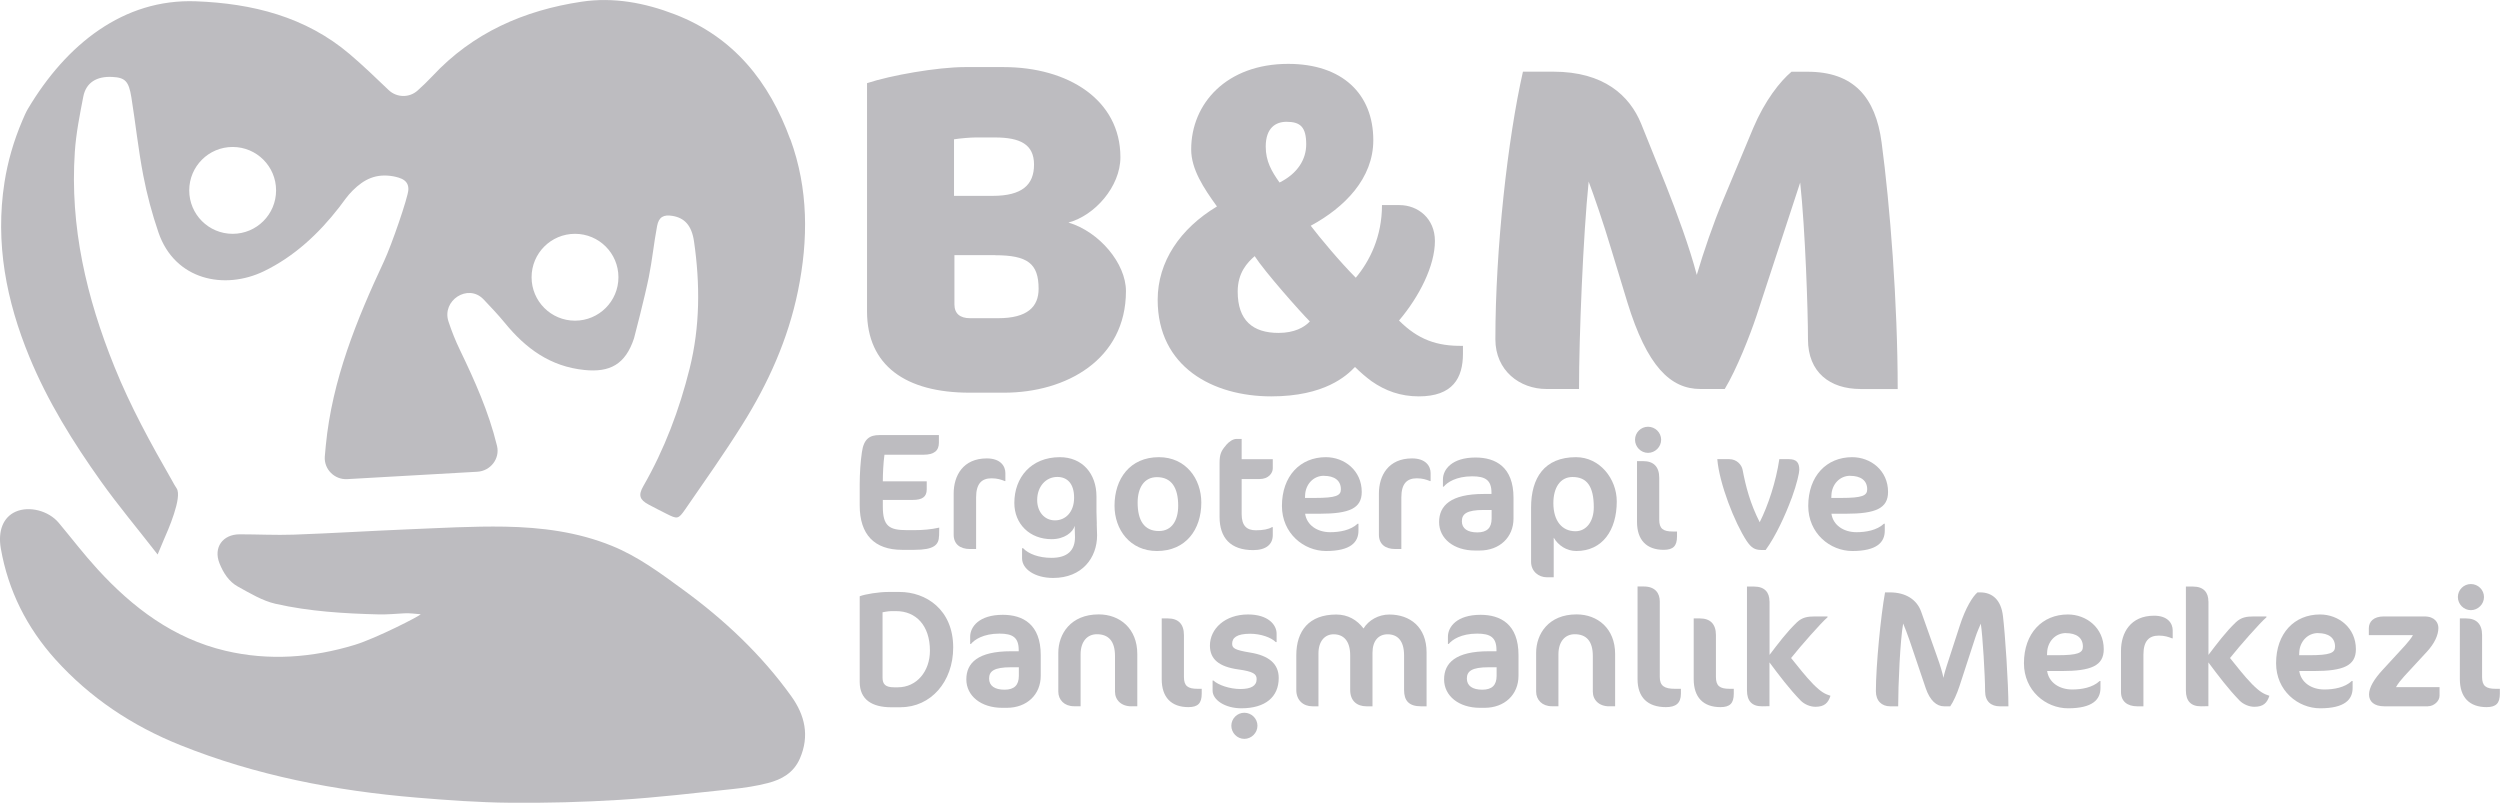 <?xml version="1.0" encoding="UTF-8"?><svg id="Layer_1" xmlns="http://www.w3.org/2000/svg" viewBox="0 0 365.56 117.38"><defs><style>.cls-1{fill:#bdbcc0;}</style></defs><g><g><path class="cls-1" d="M146.82,57.42h-5.04c-9.35,0-15-3.97-15-11.9V12.16c3.43-1.14,10.29-2.35,14.32-2.35h5.65c9.41,0,17.08,4.77,17.08,13.18,0,4.3-3.77,8.54-7.6,9.55,4.51,1.34,8.41,5.98,8.41,10.02,0,10.02-8.74,14.86-17.82,14.86Zm-1.34-37.32h-2.82c-.74,0-2.29,.13-3.16,.27v8.27h5.65c4.3,0,6.05-1.61,6.05-4.57s-2.02-3.97-5.72-3.97Zm0,17.21h-5.92v7.2c0,1.34,.81,2.02,2.29,2.02h4.1c4.3,0,5.92-1.68,5.92-4.3,0-3.7-1.61-4.91-6.39-4.91Z"/><path class="cls-1" d="M207.48,57.96c-2.69,0-4.91-.81-6.93-2.22-.81-.6-1.61-1.28-2.42-2.08-1.21,1.28-4.44,4.3-12.24,4.3-8.54,0-16.61-4.3-16.61-14.12,0-5.58,3.29-10.42,8.67-13.65-1.95-2.69-3.77-5.45-3.77-8.34,0-6.72,5.18-12.51,14.19-12.51,7.87,0,12.44,4.37,12.44,11.16,0,5.58-4.17,9.82-9.15,12.51,1.28,1.68,4.24,5.25,6.59,7.6,2.02-2.42,3.83-5.98,3.83-10.62h2.56c2.69,0,5.18,1.95,5.18,5.25,0,3.63-2.29,8.14-5.25,11.63,2.76,2.76,5.51,3.77,9.35,3.7v1.14c0,3.56-1.48,6.25-6.46,6.25Zm-24.01-20.51c-1.08,.94-2.49,2.42-2.49,5.18,0,4.24,2.22,6.05,5.98,6.05,2.29,0,3.77-.81,4.57-1.68-1.41-1.41-6.59-7.26-8.07-9.55Zm4.64-19.64c-1.55,0-3.03,.87-3.03,3.63,0,2.15,.87,3.63,2.02,5.25,2.69-1.34,3.9-3.43,3.9-5.58,0-2.56-.87-3.3-2.89-3.3Z"/><path class="cls-1" d="M272.04,56.88c-4.44,0-7.67-2.42-7.67-7.26,0-4.17-.4-16.07-1.14-22.93l-6.39,19.5c-.94,2.82-2.89,7.8-4.64,10.69h-3.56c-4.37,0-7.8-3.29-10.69-12.71l-2.35-7.73c-1.14-3.83-2.56-7.94-3.3-9.89-.81,7.94-1.41,22.66-1.41,30.33h-4.77c-3.9,0-7.46-2.69-7.46-7.26,0-13.31,1.82-29.39,4.03-39.14h4.44c7.4,0,11.16,3.5,12.84,7.6l3.63,9.01c1.55,3.9,3.5,9.21,4.51,13.11,1.01-3.43,2.42-7.53,3.83-10.89l4.44-10.62c1.68-3.97,3.9-6.79,5.58-8.2h2.35c6.72,0,9.95,3.7,10.83,10.36,1.21,9.08,2.35,23.33,2.35,36.04h-5.45Z"/></g><g><g><path class="cls-1" d="M137.31,78.33c-.02,1.34-.71,2.07-3.62,2.07h-1.78c-4.06,0-6.2-2.24-6.2-6.49v-3.09c0-1.58,.12-3.36,.32-4.69,.27-2,1.19-2.51,2.55-2.51h8.71v1.12c0,1.17-.71,1.75-2.24,1.75h-5.72c-.17,1.22-.24,2.85-.24,3.89h6.42v1.19c0,1.09-.68,1.53-2.02,1.53h-4.4v.97c0,2.89,.95,3.45,3.53,3.45h1.07c1.22,0,2.46-.1,3.65-.37l-.02,1.17Z"/><path class="cls-1" d="M146.89,70.33c-.49-.19-1.05-.39-1.9-.39-1.46,0-2.26,.8-2.26,2.8v7.54h-.9c-1.46,0-2.38-.73-2.38-2.09v-6.03c0-2.63,1.39-5.13,4.84-5.13,2.02,0,2.72,1.14,2.72,2.14v1.17h-.12Z"/><path class="cls-1" d="M160.37,76.6c.02,.54,.05,1.24,.05,1.68,0,3.28-2.19,6.23-6.42,6.23-2.7,0-4.55-1.31-4.55-2.87v-1.48h.15c.78,.83,2.29,1.41,4.16,1.41,2.36,0,3.43-1.12,3.43-3.02,0-.2,0-.46-.02-.68,0-.19-.02-.54-.02-.66v-.32c-.27,.95-1.51,1.95-3.38,1.95-3.19,0-5.45-2.21-5.45-5.3,0-3.7,2.43-6.69,6.66-6.69,3.26,0,5.35,2.38,5.35,5.74v2.24c0,.44,.02,1.19,.05,1.78Zm-8.71-3.48c0,1.7,1.05,2.97,2.6,2.97s2.8-1.22,2.8-3.31-1.02-3.04-2.46-3.04c-1.68,0-2.94,1.41-2.94,3.38Z"/><path class="cls-1" d="M169.46,66.85c3.94,0,6.2,3.16,6.2,6.64,0,3.94-2.26,7.08-6.49,7.08-3.94,0-6.2-3.14-6.2-6.62,0-3.94,2.26-7.1,6.49-7.1Zm-.29,2.92c-1.87,0-2.82,1.56-2.82,3.72,0,2.6,.95,4.16,3.11,4.16,1.9,0,2.82-1.56,2.82-3.7,0-2.63-.97-4.18-3.11-4.18Z"/><path class="cls-1" d="M179.28,65.08c.44-.51,1.02-.9,1.53-.9h.75v2.97h4.55v1.34c0,.68-.61,1.56-1.95,1.56h-2.6v5.13c0,1.7,.75,2.36,2.07,2.36,1.05,0,1.85-.15,2.36-.46h.12v1.17c0,1.34-.97,2.19-2.87,2.19-3.31,0-4.91-1.8-4.91-4.86v-7.88c0-1.29,.24-1.78,.95-2.6Z"/><path class="cls-1" d="M192.98,75.12h-2.14c.24,1.65,1.75,2.7,3.67,2.7,1.36,0,2.97-.27,4.01-1.24h.12v1.02c0,1.68-1.14,2.97-4.74,2.97-3.26,0-6.45-2.58-6.45-6.59,0-4.38,2.68-7.13,6.42-7.13,2.72,0,5.25,1.95,5.25,5.08,0,2.41-1.82,3.19-6.15,3.19Zm.61-5.55c-1.58,0-2.68,1.29-2.75,2.8l-.02,.44h1.46c3.09,0,3.79-.34,3.79-1.26,0-1.31-.97-1.97-2.48-1.97Z"/><path class="cls-1" d="M209.07,70.33c-.49-.19-1.05-.39-1.9-.39-1.46,0-2.26,.8-2.26,2.8v7.54h-.9c-1.46,0-2.38-.73-2.38-2.09v-6.03c0-2.63,1.39-5.13,4.84-5.13,2.02,0,2.72,1.14,2.72,2.14v1.17h-.12Z"/><path class="cls-1" d="M216.34,80.5h-.66c-3.11,0-5.25-1.75-5.25-4.16s1.7-4.11,6.52-4.11h1.14v-.17c0-1.85-.88-2.41-2.82-2.41-2.36,0-3.67,.9-4.16,1.51h-.12v-1.05c0-1.46,1.31-3.21,4.77-3.21,2.92,0,5.55,1.36,5.55,5.89v3.02c0,2.77-2.04,4.69-4.96,4.69Zm1.78-5.93h-1.17c-2.48,0-3.19,.58-3.19,1.65s.83,1.63,2.26,1.63,2.09-.68,2.09-2.02v-1.26Z"/><path class="cls-1" d="M230.5,80.57c-1.46,0-2.65-.83-3.31-1.95v5.79h-1.02c-1.17,0-2.29-.85-2.29-2.26v-7.93c0-4.35,1.95-7.37,6.57-7.37,3.48,0,5.96,3.16,5.96,6.47,0,4.21-2.09,7.25-5.91,7.25Zm-.56-10.82c-1.8,0-2.8,1.56-2.8,3.82,0,2.63,1.29,4.11,3.23,4.11,1.58,0,2.68-1.41,2.68-3.5,0-3.09-1.02-4.43-3.11-4.43Z"/><path class="cls-1" d="M240.98,66.22c-1.05,0-1.9-.88-1.9-1.92s.85-1.9,1.9-1.9,1.92,.85,1.92,1.9-.88,1.92-1.92,1.92Zm2.31,14.18c-2.53,0-3.92-1.44-3.92-4.09v-8.88h.92c1.46,0,2.33,.78,2.33,2.43v6.13c0,1.31,.56,1.73,1.99,1.73h.61v.71c0,1.41-.56,1.97-1.95,1.97Z"/><path class="cls-1" d="M261.97,72.86c-.88,2.41-2.33,5.57-3.79,7.56h-.63c-.97,0-1.48-.34-2.14-1.31-1.78-2.7-4.01-8.42-4.3-11.97h1.75c1.12,0,1.82,.85,1.95,1.56,.46,2.43,1.12,4.96,2.5,7.66,1.24-2.46,2.38-5.93,2.87-9.22h1.39c1.12,0,1.53,.49,1.53,1.56,0,.39-.32,1.97-1.12,4.16Z"/><path class="cls-1" d="M269.94,75.12h-2.14c.24,1.65,1.75,2.7,3.67,2.7,1.36,0,2.97-.27,4.01-1.24h.12v1.02c0,1.68-1.14,2.97-4.74,2.97-3.26,0-6.45-2.58-6.45-6.59,0-4.38,2.68-7.13,6.42-7.13,2.72,0,5.25,1.95,5.25,5.08,0,2.41-1.82,3.19-6.15,3.19Zm.61-5.55c-1.58,0-2.68,1.29-2.75,2.8l-.02,.44h1.46c3.09,0,3.79-.34,3.79-1.26,0-1.31-.97-1.97-2.48-1.97Z"/></g><g><path class="cls-1" d="M131.72,103.42h-1.39c-2.82,0-4.62-1.12-4.62-3.7v-12.53c.8-.32,2.85-.63,4.11-.63h1.73c3.82,0,7.83,2.55,7.83,8.12,0,5.04-3.31,8.73-7.66,8.73Zm-.68-14.06h-.73c-.41,0-1.26,.17-1.26,.17v9.56c0,.97,.44,1.41,1.68,1.41h.56c2.75,0,4.69-2.33,4.69-5.35,0-3.72-2.07-5.79-4.94-5.79Z"/><path class="cls-1" d="M147.21,103.5h-.66c-3.11,0-5.25-1.75-5.25-4.16s1.7-4.11,6.52-4.11h1.14v-.17c0-1.85-.88-2.41-2.82-2.41-2.36,0-3.67,.9-4.16,1.51h-.12v-1.05c0-1.46,1.31-3.21,4.77-3.21,2.92,0,5.55,1.36,5.55,5.89v3.02c0,2.77-2.04,4.69-4.96,4.69Zm1.78-5.93h-1.17c-2.48,0-3.19,.58-3.19,1.65s.83,1.63,2.26,1.63,2.09-.68,2.09-2.02v-1.26Z"/><path class="cls-1" d="M165.42,103.28c-1.46,0-2.38-.92-2.38-2.14v-5.21c0-2.21-.97-3.19-2.65-3.19-1.41,0-2.38,1.07-2.38,2.94v7.59h-.97c-1.39,0-2.29-.92-2.29-2.14v-5.67c0-2.77,1.82-5.62,5.91-5.62,3.09,0,5.64,2.07,5.64,5.79v7.64h-.88Z"/><path class="cls-1" d="M173.79,103.4c-2.53,0-3.92-1.44-3.92-4.09v-8.88h.92c1.46,0,2.33,.78,2.33,2.43v6.13c0,1.31,.56,1.73,1.99,1.73h.61v.71c0,1.41-.56,1.97-1.95,1.97Z"/><path class="cls-1" d="M181.52,103.57c-2.41,0-4.21-1.24-4.21-2.58v-1.48h.12c.71,.66,2.38,1.24,3.94,1.24s2.38-.46,2.38-1.44c0-.75-.46-1.12-2.72-1.43-2.77-.39-4.11-1.48-4.11-3.48,0-2.46,2.21-4.55,5.57-4.55,2.97,0,4.18,1.53,4.18,2.8v1.24h-.12c-.68-.68-2.19-1.22-3.75-1.22-1.99,0-2.63,.61-2.63,1.46,0,.66,.39,.92,2.63,1.29,2.72,.44,4.18,1.63,4.18,3.72,0,2.77-1.95,4.43-5.47,4.43Zm.43,4.47c-1.05,0-1.9-.88-1.9-1.92s.85-1.9,1.9-1.9,1.92,.85,1.92,1.9-.88,1.92-1.92,1.92Z"/><path class="cls-1" d="M207.79,103.28c-1.78,0-2.48-.83-2.48-2.38v-5.06c0-2.17-.97-3.09-2.41-3.09-1.31,0-2.21,.92-2.21,2.72v7.81h-.88c-1.43,0-2.38-.83-2.38-2.38v-5.06c0-2.17-1-3.09-2.43-3.09-1.27,0-2.21,1-2.21,2.8v7.73h-.88c-1.34,0-2.36-.88-2.36-2.38v-5.08c0-3.58,1.87-5.96,5.84-5.96,1.7,0,3.04,.78,3.99,2.04,.75-1.22,2.19-2.04,3.77-2.04,3.02,0,5.45,1.82,5.45,5.54v7.88h-.8Z"/><path class="cls-1" d="M217.07,103.5h-.66c-3.11,0-5.25-1.75-5.25-4.16s1.7-4.11,6.52-4.11h1.14v-.17c0-1.85-.88-2.41-2.82-2.41-2.36,0-3.67,.9-4.16,1.51h-.12v-1.05c0-1.46,1.31-3.21,4.77-3.21,2.92,0,5.55,1.36,5.55,5.89v3.02c0,2.77-2.04,4.69-4.96,4.69Zm1.78-5.93h-1.17c-2.48,0-3.19,.58-3.19,1.65s.83,1.63,2.26,1.63,2.09-.68,2.09-2.02v-1.26Z"/><path class="cls-1" d="M235.29,103.28c-1.46,0-2.38-.92-2.38-2.14v-5.21c0-2.21-.97-3.19-2.65-3.19-1.41,0-2.38,1.07-2.38,2.94v7.59h-.97c-1.39,0-2.29-.92-2.29-2.14v-5.67c0-2.77,1.82-5.62,5.91-5.62,3.09,0,5.64,2.07,5.64,5.79v7.64h-.88Z"/><path class="cls-1" d="M243.61,103.4c-2.7,0-4.16-1.44-4.16-4.09v-13.55h.92c1.63,0,2.33,.95,2.33,2.19v11.04c0,1.31,.68,1.73,2.21,1.73h.88v.71c0,1.41-.75,1.97-2.19,1.97Z"/><path class="cls-1" d="M251.58,103.4c-2.53,0-3.92-1.44-3.92-4.09v-8.88h.92c1.46,0,2.33,.78,2.33,2.43v6.13c0,1.31,.56,1.73,2,1.73h.61v.71c0,1.41-.56,1.97-1.95,1.97Z"/><path class="cls-1" d="M258.75,87.93v7.83c1.26-1.65,2.5-3.33,4.01-4.77,.78-.73,1.56-.85,2.6-.85h1.87v.12c-.92,.78-3.96,4.23-5.33,5.96,1.05,1.29,2.07,2.63,3.23,3.82,1.19,1.19,1.73,1.44,2.53,1.7-.34,1.05-.88,1.61-2.21,1.61-.73,0-1.58-.34-2.14-.9-1.68-1.73-3.14-3.67-4.57-5.59v6.4l-1.05,.02c-1.51,.02-2.24-.78-2.24-2.31v-15.2h1.05c1.58,0,2.24,.9,2.24,2.16Z"/><path class="cls-1" d="M292.41,103.28c-1.26,0-2.14-.71-2.14-2.21,0-2.12-.36-8.22-.63-9.88-.22,.54-.54,1.22-.78,1.97l-2.33,7.15c-.39,1.19-.9,2.31-1.36,2.97h-.9c-1.09,0-2.07-.85-2.68-2.65l-2.38-7.03c-.29-.85-.68-1.85-.92-2.43-.44,2.38-.73,9.07-.73,12.11h-1.17c-1.24,0-2.09-.8-2.09-2.21,0-3.72,.73-11.14,1.34-14.45h.71c2.31,0,3.94,1.05,4.57,2.82l2.31,6.52c.51,1.41,.8,2.41,.95,3.16,.12-.63,.29-1.14,.46-1.7l1.92-5.91c.85-2.65,1.92-4.33,2.6-4.89h.39c1.85,0,3.06,1.17,3.33,3.45,.32,2.63,.8,9.88,.8,13.21h-1.26Z"/><path class="cls-1" d="M301.48,98.12h-2.14c.24,1.65,1.75,2.7,3.67,2.7,1.36,0,2.97-.27,4.01-1.24h.12v1.02c0,1.68-1.14,2.97-4.74,2.97-3.26,0-6.45-2.58-6.45-6.59,0-4.38,2.68-7.13,6.42-7.13,2.72,0,5.25,1.95,5.25,5.08,0,2.41-1.82,3.19-6.15,3.19Zm.61-5.55c-1.58,0-2.68,1.29-2.75,2.8l-.02,.44h1.46c3.09,0,3.79-.34,3.79-1.26,0-1.31-.97-1.97-2.48-1.97Z"/><path class="cls-1" d="M317.58,93.33c-.49-.19-1.05-.39-1.9-.39-1.46,0-2.26,.8-2.26,2.8v7.54h-.9c-1.46,0-2.38-.73-2.38-2.09v-6.03c0-2.63,1.39-5.13,4.84-5.13,2.02,0,2.72,1.14,2.72,2.14v1.17h-.12Z"/><path class="cls-1" d="M322.93,87.93v7.83c1.26-1.65,2.5-3.33,4.01-4.77,.78-.73,1.56-.85,2.6-.85h1.87v.12c-.92,.78-3.96,4.23-5.33,5.96,1.05,1.29,2.07,2.63,3.23,3.82,1.19,1.19,1.73,1.44,2.53,1.7-.34,1.05-.88,1.61-2.21,1.61-.73,0-1.58-.34-2.14-.9-1.68-1.73-3.14-3.67-4.57-5.59v6.4l-1.05,.02c-1.51,.02-2.24-.78-2.24-2.31v-15.2h1.05c1.58,0,2.24,.9,2.24,2.16Z"/><path class="cls-1" d="M338.35,98.12h-2.14c.24,1.65,1.75,2.7,3.67,2.7,1.36,0,2.97-.27,4.01-1.24h.12v1.02c0,1.68-1.14,2.97-4.74,2.97-3.26,0-6.45-2.58-6.45-6.59,0-4.38,2.68-7.13,6.42-7.13,2.72,0,5.25,1.95,5.25,5.08,0,2.41-1.82,3.19-6.15,3.19Zm.61-5.55c-1.58,0-2.68,1.29-2.75,2.8l-.02,.44h1.46c3.09,0,3.79-.34,3.79-1.26,0-1.31-.97-1.97-2.48-1.97Z"/><path class="cls-1" d="M355.05,103.28h-6.4c-1.51,0-2.24-.71-2.24-1.73s.75-2.26,1.99-3.6l3.31-3.6c.39-.44,.9-1.05,1.12-1.48h-6.45v-1c0-.97,.71-1.73,2.17-1.73h5.96c1.53,0,2.04,.92,2.04,1.68,0,1.02-.54,2.24-1.68,3.48l-3.28,3.55c-.46,.51-.95,1.09-1.24,1.63h6.37v1.26c0,.8-.85,1.53-1.68,1.53Z"/><path class="cls-1" d="M361.3,89.22c-1.05,0-1.9-.88-1.9-1.92s.85-1.9,1.9-1.9,1.92,.85,1.92,1.9-.88,1.92-1.92,1.92Zm2.31,14.18c-2.53,0-3.92-1.44-3.92-4.09v-8.88h.92c1.46,0,2.33,.78,2.33,2.43v6.13c0,1.31,.56,1.73,1.99,1.73h.61v.71c0,1.41-.56,1.97-1.95,1.97Z"/></g></g></g><g><path class="cls-1" d="M61.53,89.82c-.79-.06-1.59-.18-2.38-.14-1.27,.07-2.53,.19-3.8,.16-4.95-.12-10.13-.43-15.06-1.55-1.93-.44-3.74-1.55-5.51-2.52-1.32-.73-2.13-2.01-2.69-3.41-.91-2.3,.47-4.22,2.94-4.23,2.63,0,5.26,.14,7.89,.05,5.61-.2,11.21-.55,16.81-.78,4.7-.19,9.4-.47,14.1-.39,5.34,.1,10.62,.76,15.65,2.81,3.83,1.55,7.09,3.99,10.38,6.39,6.05,4.41,11.46,9.49,15.84,15.59,1.99,2.77,2.71,5.79,1.26,9.12-.91,2.09-2.65,3.06-4.67,3.58-1.69,.44-3.44,.7-5.18,.88-5.5,.58-11.01,1.24-16.53,1.58-5.32,.33-10.67,.47-16,.42-4.55-.04-9.11-.37-13.65-.75-11.87-.99-23.47-3.22-34.58-7.68-7.03-2.82-13.18-6.91-18.25-12.53C3.93,91.78,1.2,86.38,.12,80.2c-.45-2.6,.36-4.58,2.17-5.38,1.98-.87,4.81-.15,6.3,1.63,1.89,2.26,3.68,4.61,5.67,6.78,5.16,5.64,11.12,10.14,18.71,11.93,6.36,1.5,12.72,1.02,18.92-.87,3.08-.94,9.65-4.29,9.63-4.48Z"/><path class="cls-1" d="M115.55,20.36c-3.08-8.41-8.24-14.93-16.87-18.26-4.41-1.7-8.98-2.55-13.64-1.85-8.41,1.26-15.9,4.53-21.82,10.89-.68,.73-1.41,1.42-2.15,2.09-1.21,1.1-3.06,1.06-4.24-.06-1.89-1.81-3.74-3.59-5.69-5.25C44.68,2.43,36.87,.5,28.66,.19,23.33-.01,18.62,1.57,14.51,4.36S6.91,11.17,4.09,15.9c-.32,.53-.56,1.13-.81,1.7-1.3,3.04-2.15,6.05-2.62,9.03-1.4,8.94,.28,17.4,3.63,25.54,2.69,6.54,6.4,12.5,10.48,18.23,2.52,3.53,5.31,6.86,8.28,10.68,.43-1.03,.66-1.59,.9-2.15,.57-1.28,2.76-6.25,1.87-7.53-.24-.34-.43-.72-.64-1.09-3.11-5.42-6.12-10.89-8.46-16.71-4.07-10.08-6.52-20.45-5.78-31.39,.18-2.71,.72-5.41,1.24-8.09,.4-2.04,1.94-2.99,4.23-2.87,1.87,.09,2.42,.6,2.8,2.99,.61,3.8,1.01,7.64,1.74,11.42,.54,2.82,1.29,5.61,2.22,8.33,2.4,7,9.69,8.45,15.44,5.66,4.39-2.13,7.97-5.45,10.98-9.33,.64-.83,1.23-1.73,1.98-2.46,1.68-1.67,3.42-2.52,5.93-2.08,.26,.05,.52,.11,.78,.19,.34,.1,.63,.24,.85,.41,.41,.32,.61,.76,.58,1.38-.05,1.11-2.45,8.07-3.55,10.42-4.03,8.61-7.59,17.37-8.52,26.95-.05,.55-.11,1.1-.15,1.65-.12,1.85,1.44,3.39,3.29,3.28,6.35-.36,12.64-.72,19.02-1.08,1.91-.11,3.32-1.9,2.88-3.76,0-.04-.02-.08-.03-.12-1.19-4.87-3.22-9.41-5.39-13.91-.65-1.34-1.21-2.74-1.68-4.17-1.02-3.07,2.83-5.59,5.09-3.28l.05,.05c1.06,1.12,2.13,2.24,3.11,3.44,3.04,3.72,6.64,6.37,11.63,6.87,3.7,.38,5.99-.8,7.25-4.64,.05-.16,1.59-6.1,2.16-8.94,.5-2.47,.74-4.99,1.21-7.46,.25-1.34,.95-1.71,2.26-1.49,1.74,.29,2.8,1.38,3.14,3.73,.9,6.23,.89,12.45-.64,18.59-1.5,6.02-3.67,11.79-6.77,17.19-.76,1.32-.56,1.99,.77,2.7,.86,.46,1.74,.91,2.62,1.35,1.57,.79,1.72,.82,2.74-.66,2.83-4.1,5.71-8.17,8.35-12.39,3.79-6.04,6.69-12.49,8.13-19.53,1.53-7.5,1.54-14.93-1.11-22.19Zm-81.53,13.83c-3.51,0-6.35-2.84-6.35-6.35s2.84-6.35,6.35-6.35,6.35,2.84,6.35,6.35-2.84,6.35-6.35,6.35Zm50.06,12.7c-3.51,0-6.35-2.84-6.35-6.35s2.84-6.35,6.35-6.35,6.35,2.84,6.35,6.35-2.84,6.35-6.35,6.35Z"/></g></svg>